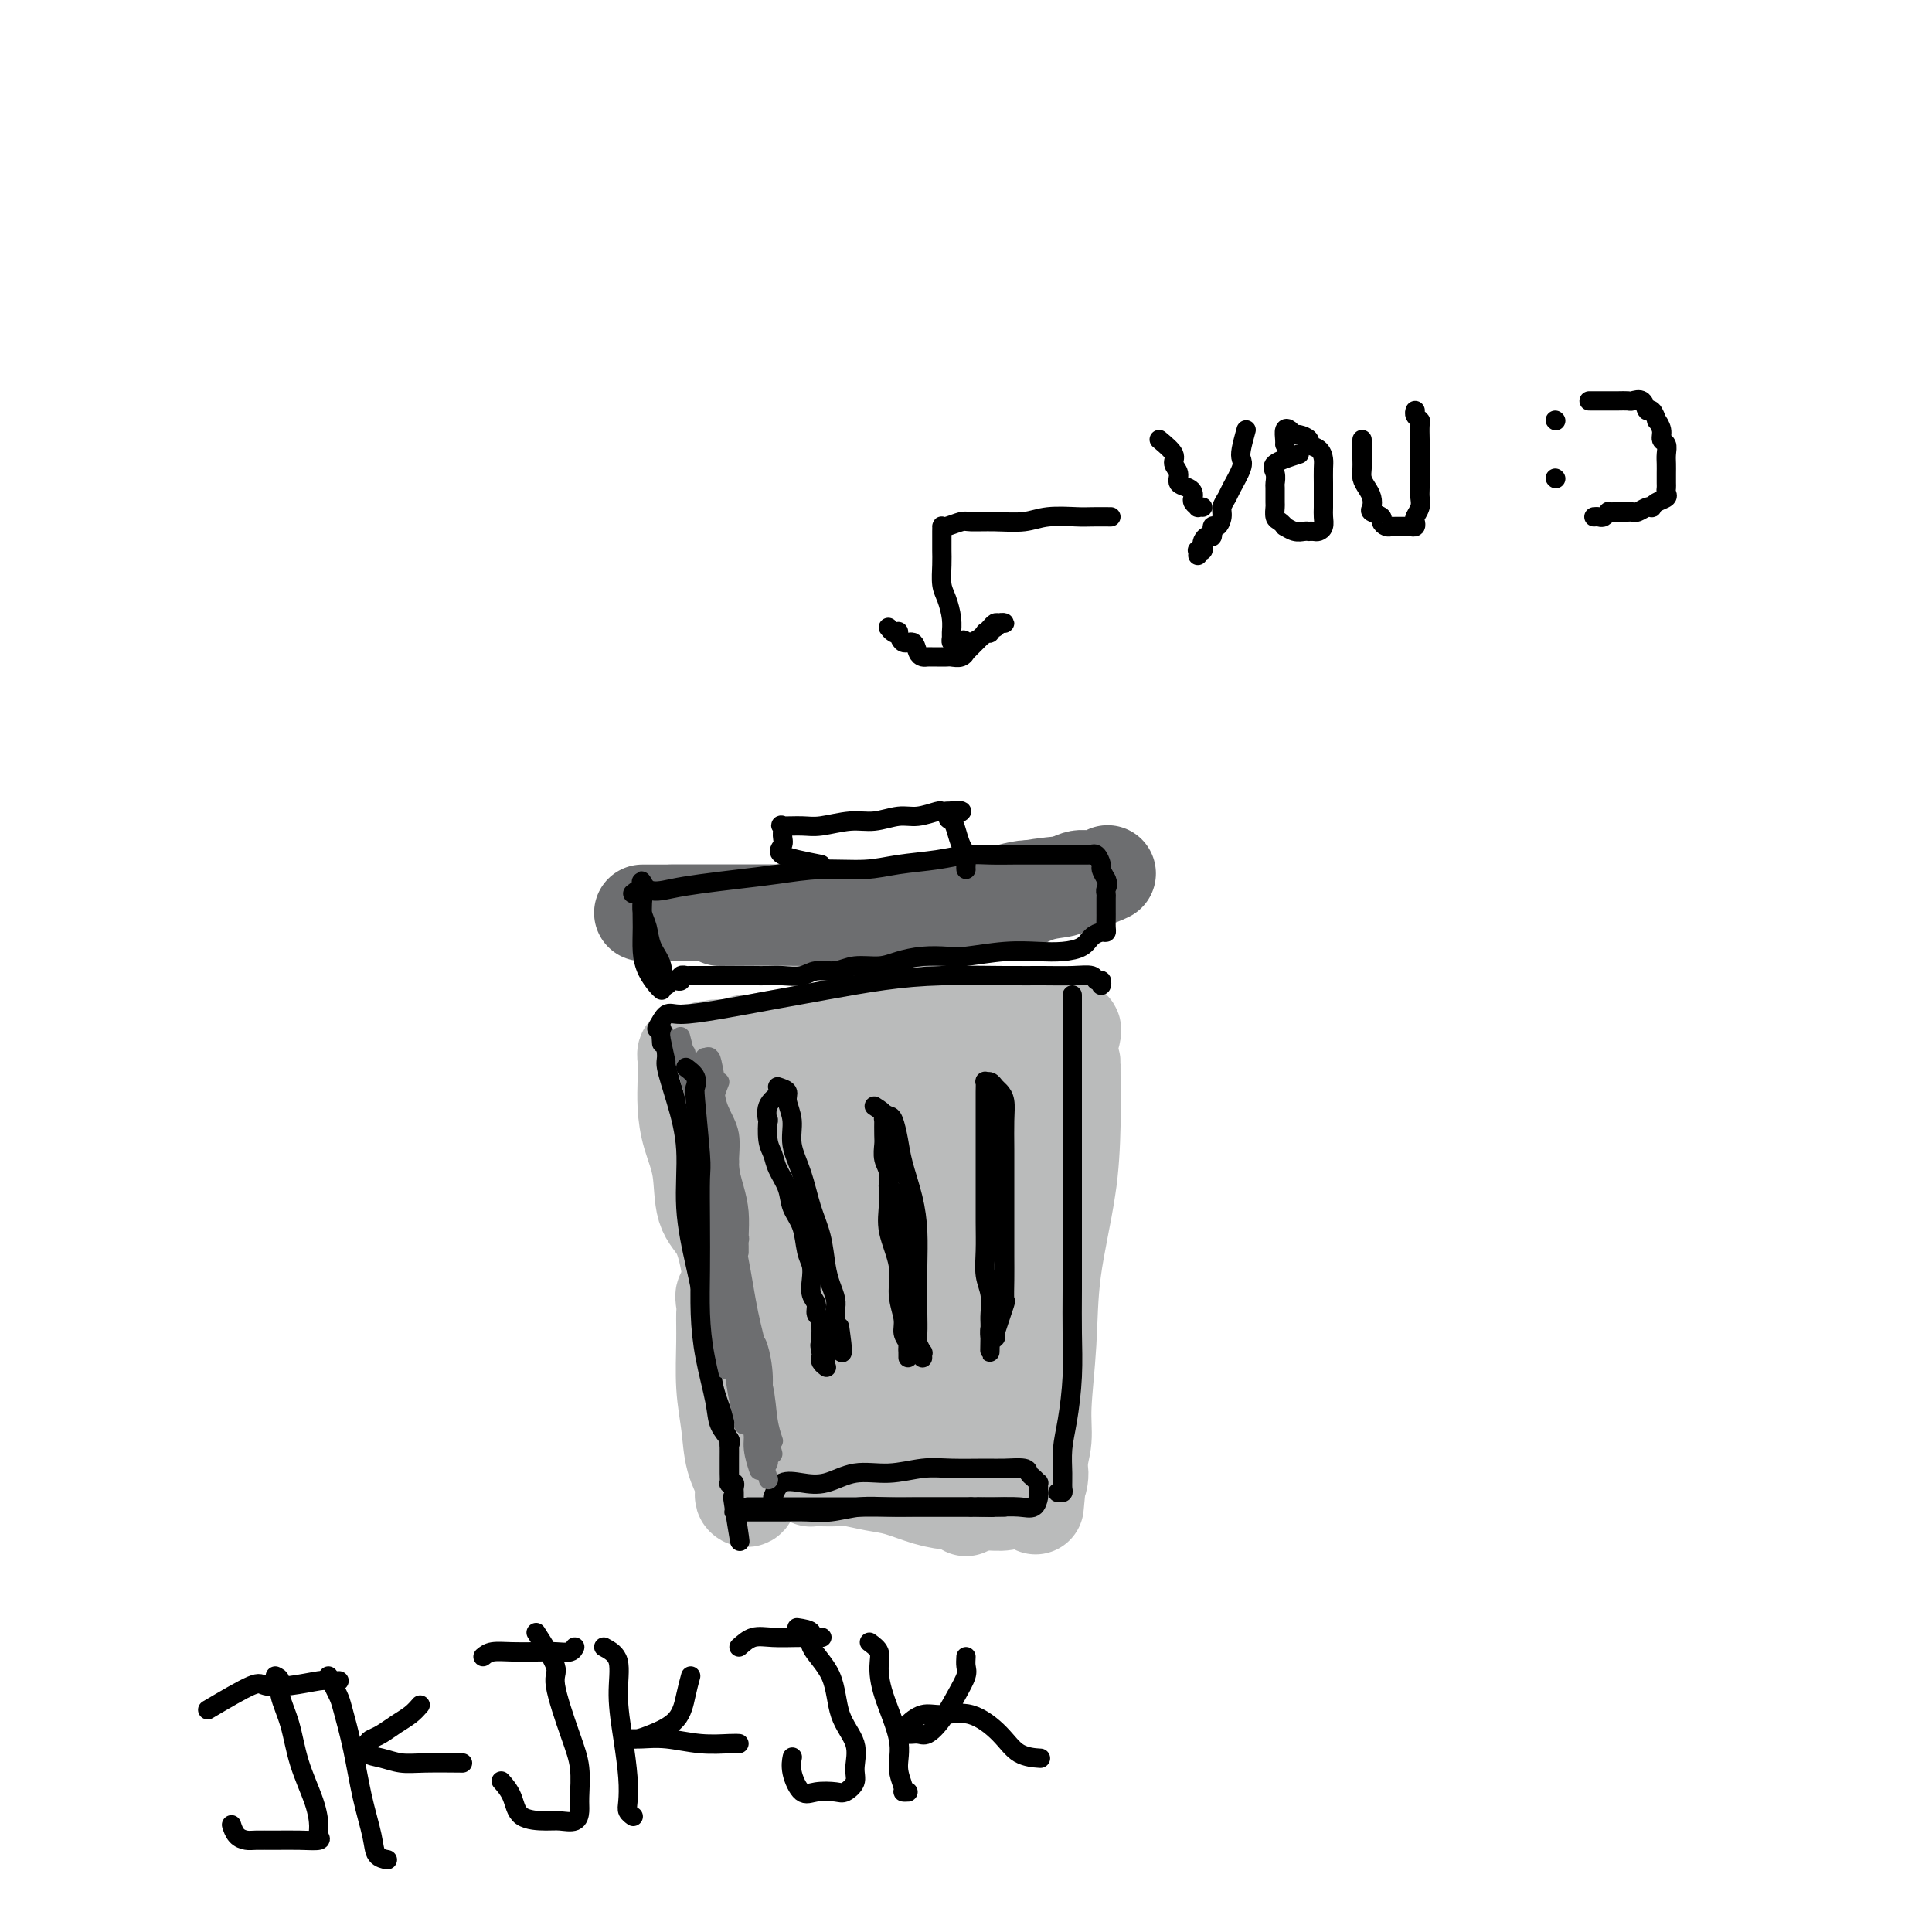 <svg viewBox='0 0 400 400' version='1.1' xmlns='http://www.w3.org/2000/svg' xmlns:xlink='http://www.w3.org/1999/xlink'><g fill='none' stroke='#6D6E70' stroke-width='20' stroke-linecap='round' stroke-linejoin='round'><path d='M149,190c5.320,-0.038 10.640,-0.076 19,0c8.360,0.076 19.759,0.265 27,0c7.241,-0.265 10.323,-0.985 13,-2c2.677,-1.015 4.947,-2.324 7,-3c2.053,-0.676 3.887,-0.717 5,-1c1.113,-0.283 1.505,-0.806 2,-1c0.495,-0.194 1.095,-0.059 1,0c-0.095,0.059 -0.884,0.042 -1,0c-0.116,-0.042 0.440,-0.109 -1,0c-1.440,0.109 -4.875,0.393 -8,1c-3.125,0.607 -5.940,1.536 -9,2c-3.060,0.464 -6.364,0.464 -10,1c-3.636,0.536 -7.604,1.608 -11,2c-3.396,0.392 -6.220,0.105 -9,0c-2.780,-0.105 -5.517,-0.028 -8,0c-2.483,0.028 -4.712,0.008 -7,0c-2.288,-0.008 -4.635,-0.002 -7,0c-2.365,0.002 -4.747,0.001 -6,0c-1.253,-0.001 -1.377,-0.000 -2,0c-0.623,0.000 -1.745,0.000 -2,0c-0.255,-0.000 0.356,-0.000 0,0c-0.356,0.000 -1.678,0.000 -3,0'/><path d='M139,189c-7.149,-0.000 -3.023,-0.000 -2,0c1.023,0.000 -1.057,0.000 -2,0c-0.943,-0.000 -0.749,-0.000 -1,0c-0.251,0.000 -0.948,0.000 -1,0c-0.052,-0.000 0.542,-0.000 1,0c0.458,0.000 0.780,0.000 2,0c1.220,-0.000 3.339,-0.001 6,0c2.661,0.001 5.865,0.002 9,0c3.135,-0.002 6.201,-0.008 9,0c2.799,0.008 5.330,0.029 8,0c2.670,-0.029 5.479,-0.107 8,0c2.521,0.107 4.753,0.399 8,0c3.247,-0.399 7.510,-1.488 11,-2c3.490,-0.512 6.208,-0.448 9,-1c2.792,-0.552 5.659,-1.721 8,-2c2.341,-0.279 4.155,0.331 6,0c1.845,-0.331 3.721,-1.604 5,-2c1.279,-0.396 1.960,0.086 3,0c1.040,-0.086 2.440,-0.739 3,-1c0.560,-0.261 0.280,-0.131 0,0'/></g>
<g fill='none' stroke='#BABBBB' stroke-width='20' stroke-linecap='round' stroke-linejoin='round'><path d='M149,218c-0.306,0.422 -0.611,0.845 0,1c0.611,0.155 2.139,0.043 4,0c1.861,-0.043 4.054,-0.015 6,0c1.946,0.015 3.644,0.018 6,0c2.356,-0.018 5.370,-0.057 8,0c2.630,0.057 4.876,0.212 7,0c2.124,-0.212 4.126,-0.789 6,-1c1.874,-0.211 3.619,-0.057 5,0c1.381,0.057 2.397,0.015 3,0c0.603,-0.015 0.792,-0.005 1,0c0.208,0.005 0.436,0.005 -1,0c-1.436,-0.005 -4.536,-0.015 -7,0c-2.464,0.015 -4.292,0.057 -7,0c-2.708,-0.057 -6.298,-0.211 -9,0c-2.702,0.211 -4.518,0.789 -7,1c-2.482,0.211 -5.632,0.057 -8,0c-2.368,-0.057 -3.955,-0.015 -5,0c-1.045,0.015 -1.548,0.004 -2,0c-0.452,-0.004 -0.854,-0.001 -1,0c-0.146,0.001 -0.036,0.000 1,0c1.036,-0.000 2.999,-0.000 5,0c2.001,0.000 4.039,0.000 6,0c1.961,-0.000 3.846,-0.000 6,0c2.154,0.000 4.577,0.000 7,0'/><path d='M173,219c5.135,-0.238 5.471,-0.833 7,-1c1.529,-0.167 4.250,0.095 7,0c2.750,-0.095 5.530,-0.546 8,-1c2.470,-0.454 4.630,-0.910 7,-1c2.370,-0.090 4.951,0.186 7,0c2.049,-0.186 3.568,-0.833 5,-1c1.432,-0.167 2.778,0.148 4,0c1.222,-0.148 2.322,-0.758 3,-1c0.678,-0.242 0.935,-0.117 1,0c0.065,0.117 -0.063,0.228 0,0c0.063,-0.228 0.317,-0.793 0,-1c-0.317,-0.207 -1.204,-0.057 -2,0c-0.796,0.057 -1.501,0.019 -3,0c-1.499,-0.019 -3.794,-0.020 -6,0c-2.206,0.020 -4.325,0.062 -7,0c-2.675,-0.062 -5.908,-0.228 -9,0c-3.092,0.228 -6.043,0.850 -9,1c-2.957,0.150 -5.920,-0.171 -9,0c-3.080,0.171 -6.278,0.834 -9,1c-2.722,0.166 -4.967,-0.165 -7,0c-2.033,0.165 -3.854,0.828 -5,1c-1.146,0.172 -1.616,-0.146 -2,0c-0.384,0.146 -0.681,0.756 -1,1c-0.319,0.244 -0.659,0.122 -1,0'/><path d='M152,217c-10.865,0.460 -3.527,0.109 -1,0c2.527,-0.109 0.243,0.023 -1,0c-1.243,-0.023 -1.446,-0.202 -2,0c-0.554,0.202 -1.459,0.785 -2,1c-0.541,0.215 -0.719,0.062 -1,0c-0.281,-0.062 -0.664,-0.032 -1,0c-0.336,0.032 -0.626,0.067 -1,0c-0.374,-0.067 -0.832,-0.235 -1,0c-0.168,0.235 -0.045,0.872 0,1c0.045,0.128 0.014,-0.253 0,0c-0.014,0.253 -0.011,1.141 0,2c0.011,0.859 0.028,1.689 0,3c-0.028,1.311 -0.103,3.103 0,5c0.103,1.897 0.384,3.899 1,6c0.616,2.101 1.565,4.301 2,7c0.435,2.699 0.354,5.898 1,8c0.646,2.102 2.018,3.107 3,5c0.982,1.893 1.574,4.675 2,7c0.426,2.325 0.688,4.195 1,6c0.312,1.805 0.676,3.547 1,5c0.324,1.453 0.609,2.617 1,4c0.391,1.383 0.889,2.987 1,4c0.111,1.013 -0.167,1.437 0,2c0.167,0.563 0.777,1.264 1,1c0.223,-0.264 0.060,-1.494 0,-2c-0.060,-0.506 -0.017,-0.287 0,-2c0.017,-1.713 0.009,-5.356 0,-9'/><path d='M156,271c0.061,-4.280 0.212,-8.480 0,-13c-0.212,-4.520 -0.789,-9.360 -1,-13c-0.211,-3.640 -0.056,-6.081 0,-9c0.056,-2.919 0.012,-6.315 0,-8c-0.012,-1.685 0.007,-1.658 0,-2c-0.007,-0.342 -0.039,-1.052 0,-1c0.039,0.052 0.149,0.868 0,2c-0.149,1.132 -0.556,2.581 0,5c0.556,2.419 2.074,5.808 3,10c0.926,4.192 1.260,9.187 2,14c0.740,4.813 1.886,9.443 3,14c1.114,4.557 2.198,9.040 3,13c0.802,3.960 1.324,7.398 2,10c0.676,2.602 1.505,4.368 2,6c0.495,1.632 0.654,3.131 1,4c0.346,0.869 0.877,1.107 1,1c0.123,-0.107 -0.163,-0.561 0,-1c0.163,-0.439 0.776,-0.864 1,-3c0.224,-2.136 0.060,-5.984 0,-11c-0.060,-5.016 -0.016,-11.202 0,-17c0.016,-5.798 0.004,-11.209 0,-16c-0.004,-4.791 -0.001,-8.963 0,-12c0.001,-3.037 0.000,-4.941 0,-7c-0.000,-2.059 -0.000,-4.274 0,-5c0.000,-0.726 0.000,0.035 0,0c-0.000,-0.035 -0.000,-0.867 0,-1c0.000,-0.133 0.000,0.434 0,1'/><path d='M173,232c0.310,-9.485 0.086,2.303 0,9c-0.086,6.697 -0.034,8.303 0,13c0.034,4.697 0.050,12.484 0,18c-0.050,5.516 -0.168,8.760 0,12c0.168,3.240 0.620,6.477 1,9c0.380,2.523 0.688,4.331 1,5c0.312,0.669 0.628,0.199 1,0c0.372,-0.199 0.799,-0.127 1,0c0.201,0.127 0.174,0.311 0,0c-0.174,-0.311 -0.497,-1.115 0,-3c0.497,-1.885 1.813,-4.850 3,-10c1.187,-5.150 2.244,-12.486 4,-20c1.756,-7.514 4.211,-15.207 6,-21c1.789,-5.793 2.910,-9.685 4,-13c1.090,-3.315 2.147,-6.052 3,-7c0.853,-0.948 1.501,-0.107 2,0c0.499,0.107 0.851,-0.522 1,0c0.149,0.522 0.097,2.193 0,4c-0.097,1.807 -0.240,3.750 0,7c0.240,3.250 0.863,7.808 0,13c-0.863,5.192 -3.211,11.017 -5,17c-1.789,5.983 -3.018,12.125 -4,17c-0.982,4.875 -1.716,8.485 -2,11c-0.284,2.515 -0.116,3.937 0,5c0.116,1.063 0.182,1.768 0,2c-0.182,0.232 -0.612,-0.010 0,-2c0.612,-1.990 2.267,-5.729 4,-10c1.733,-4.271 3.543,-9.073 6,-16c2.457,-6.927 5.559,-15.979 8,-23c2.441,-7.021 4.220,-12.010 6,-17'/><path d='M213,232c4.042,-12.211 2.146,-9.737 2,-10c-0.146,-0.263 1.458,-3.262 2,-4c0.542,-0.738 0.022,0.784 0,3c-0.022,2.216 0.453,5.127 0,9c-0.453,3.873 -1.835,8.707 -3,14c-1.165,5.293 -2.113,11.043 -3,16c-0.887,4.957 -1.714,9.120 -2,13c-0.286,3.880 -0.032,7.477 0,10c0.032,2.523 -0.158,3.972 0,5c0.158,1.028 0.664,1.634 1,2c0.336,0.366 0.503,0.492 1,0c0.497,-0.492 1.324,-1.602 2,-4c0.676,-2.398 1.200,-6.085 2,-11c0.800,-4.915 1.875,-11.059 3,-16c1.125,-4.941 2.302,-8.678 3,-13c0.698,-4.322 0.919,-9.230 1,-13c0.081,-3.770 0.022,-6.402 0,-8c-0.022,-1.598 -0.007,-2.162 0,-3c0.007,-0.838 0.005,-1.949 0,-2c-0.005,-0.051 -0.014,0.959 0,3c0.014,2.041 0.052,5.115 0,9c-0.052,3.885 -0.195,8.582 -1,14c-0.805,5.418 -2.272,11.556 -3,17c-0.728,5.444 -0.717,10.194 -1,15c-0.283,4.806 -0.859,9.670 -1,13c-0.141,3.330 0.154,5.127 0,7c-0.154,1.873 -0.758,3.821 -1,5c-0.242,1.179 -0.121,1.590 0,2'/><path d='M215,305c-1.117,12.998 -0.410,3.993 0,1c0.410,-2.993 0.522,0.025 0,1c-0.522,0.975 -1.677,-0.093 -2,0c-0.323,0.093 0.187,1.346 0,2c-0.187,0.654 -1.069,0.709 -2,1c-0.931,0.291 -1.911,0.817 -3,1c-1.089,0.183 -2.288,0.022 -4,0c-1.712,-0.022 -3.936,0.095 -6,0c-2.064,-0.095 -3.969,-0.404 -6,-1c-2.031,-0.596 -4.187,-1.480 -6,-2c-1.813,-0.520 -3.284,-0.675 -5,-1c-1.716,-0.325 -3.679,-0.819 -5,-1c-1.321,-0.181 -2.001,-0.048 -3,0c-0.999,0.048 -2.319,0.010 -3,0c-0.681,-0.010 -0.725,0.007 -1,0c-0.275,-0.007 -0.781,-0.037 -1,0c-0.219,0.037 -0.149,0.141 0,0c0.149,-0.141 0.379,-0.529 0,-1c-0.379,-0.471 -1.365,-1.027 -2,-2c-0.635,-0.973 -0.918,-2.364 -2,-4c-1.082,-1.636 -2.963,-3.517 -4,-6c-1.037,-2.483 -1.231,-5.569 -2,-8c-0.769,-2.431 -2.113,-4.208 -3,-6c-0.887,-1.792 -1.316,-3.598 -2,-5c-0.684,-1.402 -1.624,-2.401 -2,-3c-0.376,-0.599 -0.188,-0.800 0,-1'/><path d='M151,270c-1.618,-3.614 -1.162,-1.148 -1,0c0.162,1.148 0.031,0.977 0,2c-0.031,1.023 0.038,3.240 0,6c-0.038,2.760 -0.182,6.063 0,9c0.182,2.937 0.689,5.508 1,8c0.311,2.492 0.427,4.904 1,7c0.573,2.096 1.603,3.874 2,5c0.397,1.126 0.160,1.600 0,2c-0.160,0.400 -0.242,0.728 0,1c0.242,0.272 0.808,0.489 1,0c0.192,-0.489 0.009,-1.684 0,-3c-0.009,-1.316 0.155,-2.752 0,-5c-0.155,-2.248 -0.629,-5.309 -1,-8c-0.371,-2.691 -0.640,-5.013 -1,-7c-0.360,-1.987 -0.812,-3.640 -1,-5c-0.188,-1.360 -0.112,-2.428 0,-3c0.112,-0.572 0.260,-0.647 0,-1c-0.260,-0.353 -0.927,-0.982 -1,-1c-0.073,-0.018 0.449,0.575 1,2c0.551,1.425 1.131,3.682 2,6c0.869,2.318 2.029,4.698 3,7c0.971,2.302 1.755,4.526 3,6c1.245,1.474 2.952,2.199 4,3c1.048,0.801 1.436,1.677 2,2c0.564,0.323 1.304,0.092 2,0c0.696,-0.092 1.348,-0.046 2,0'/><path d='M170,303c2.034,0.774 2.119,0.207 3,0c0.881,-0.207 2.556,-0.056 4,0c1.444,0.056 2.656,0.017 4,0c1.344,-0.017 2.821,-0.011 4,0c1.179,0.011 2.059,0.025 3,0c0.941,-0.025 1.941,-0.091 3,0c1.059,0.091 2.175,0.339 3,0c0.825,-0.339 1.360,-1.267 2,-2c0.640,-0.733 1.386,-1.272 2,-2c0.614,-0.728 1.094,-1.643 2,-3c0.906,-1.357 2.236,-3.154 3,-4c0.764,-0.846 0.962,-0.741 1,-1c0.038,-0.259 -0.085,-0.883 0,-1c0.085,-0.117 0.377,0.272 0,1c-0.377,0.728 -1.421,1.796 -2,3c-0.579,1.204 -0.691,2.544 -1,4c-0.309,1.456 -0.815,3.030 -1,5c-0.185,1.970 -0.050,4.338 0,6c0.050,1.662 0.014,2.618 0,3c-0.014,0.382 -0.007,0.191 0,0'/></g>
<g fill='none' stroke='#000000' stroke-width='4' stroke-linecap='round' stroke-linejoin='round'><path d='M137,216c-0.125,-1.784 -0.250,-3.568 0,-3c0.250,0.568 0.874,3.486 1,5c0.126,1.514 -0.248,1.622 0,3c0.248,1.378 1.117,4.024 2,7c0.883,2.976 1.781,6.282 2,10c0.219,3.718 -0.241,7.846 0,12c0.241,4.154 1.183,8.332 2,12c0.817,3.668 1.510,6.827 2,10c0.490,3.173 0.776,6.360 1,9c0.224,2.640 0.386,4.731 1,7c0.614,2.269 1.681,4.714 2,6c0.319,1.286 -0.111,1.413 0,2c0.111,0.587 0.762,1.634 1,2c0.238,0.366 0.064,0.051 0,0c-0.064,-0.051 -0.017,0.162 0,1c0.017,0.838 0.003,2.302 0,3c-0.003,0.698 0.003,0.631 0,1c-0.003,0.369 -0.015,1.174 0,2c0.015,0.826 0.057,1.674 0,2c-0.057,0.326 -0.211,0.129 0,0c0.211,-0.129 0.789,-0.189 1,0c0.211,0.189 0.057,0.628 0,1c-0.057,0.372 -0.015,0.677 0,1c0.015,0.323 0.004,0.664 0,1c-0.004,0.336 -0.002,0.668 0,1'/><path d='M152,311c2.317,15.403 0.610,4.912 0,1c-0.610,-3.912 -0.123,-1.244 0,0c0.123,1.244 -0.116,1.065 0,1c0.116,-0.065 0.588,-0.017 1,0c0.412,0.017 0.763,0.004 1,0c0.237,-0.004 0.361,-0.000 1,0c0.639,0.000 1.793,-0.004 3,0c1.207,0.004 2.467,0.015 4,0c1.533,-0.015 3.340,-0.057 5,0c1.660,0.057 3.173,0.211 5,0c1.827,-0.211 3.969,-0.789 6,-1c2.031,-0.211 3.951,-0.057 6,0c2.049,0.057 4.226,0.015 6,0c1.774,-0.015 3.146,-0.004 4,0c0.854,0.004 1.192,0.001 2,0c0.808,-0.001 2.088,-0.000 3,0c0.912,0.000 1.456,0.000 2,0'/><path d='M201,312c7.969,0.155 3.392,0.041 2,0c-1.392,-0.041 0.400,-0.011 1,0c0.600,0.011 0.007,0.003 0,0c-0.007,-0.003 0.573,-0.001 1,0c0.427,0.001 0.702,0.000 1,0c0.298,-0.000 0.619,-0.000 1,0c0.381,0.000 0.823,0.000 1,0c0.177,-0.000 0.088,-0.000 0,0'/><path d='M222,206c-0.000,1.598 -0.000,3.196 0,4c0.000,0.804 0.000,0.814 0,2c-0.000,1.186 -0.000,3.550 0,6c0.000,2.450 0.000,4.988 0,8c-0.000,3.012 -0.000,6.497 0,10c0.000,3.503 0.001,7.024 0,10c-0.001,2.976 -0.003,5.407 0,9c0.003,3.593 0.011,8.346 0,12c-0.011,3.654 -0.041,6.207 0,9c0.041,2.793 0.154,5.827 0,9c-0.154,3.173 -0.576,6.486 -1,9c-0.424,2.514 -0.849,4.229 -1,6c-0.151,1.771 -0.027,3.599 0,5c0.027,1.401 -0.044,2.376 0,3c0.044,0.624 0.204,0.899 0,1c-0.204,0.101 -0.773,0.029 -1,0c-0.227,-0.029 -0.114,-0.014 0,0'/><path d='M136,213c0.677,-1.285 1.354,-2.571 2,-3c0.646,-0.429 1.259,-0.002 3,0c1.741,0.002 4.608,-0.420 8,-1c3.392,-0.580 7.308,-1.318 11,-2c3.692,-0.682 7.161,-1.307 11,-2c3.839,-0.693 8.049,-1.453 12,-2c3.951,-0.547 7.644,-0.880 12,-1c4.356,-0.120 9.377,-0.028 13,0c3.623,0.028 5.850,-0.008 8,0c2.150,0.008 4.222,0.058 6,0c1.778,-0.058 3.261,-0.226 4,0c0.739,0.226 0.734,0.844 1,1c0.266,0.156 0.802,-0.150 1,0c0.198,0.150 0.056,0.757 0,1c-0.056,0.243 -0.028,0.121 0,0'/><path d='M131,185c0.846,-0.644 1.693,-1.288 2,-1c0.307,0.288 0.075,1.509 0,3c-0.075,1.491 0.008,3.251 0,5c-0.008,1.749 -0.107,3.488 0,5c0.107,1.512 0.421,2.797 1,4c0.579,1.203 1.425,2.325 2,3c0.575,0.675 0.879,0.905 1,1c0.121,0.095 0.058,0.055 0,0c-0.058,-0.055 -0.110,-0.125 0,-1c0.110,-0.875 0.383,-2.555 0,-4c-0.383,-1.445 -1.423,-2.654 -2,-4c-0.577,-1.346 -0.690,-2.830 -1,-4c-0.310,-1.170 -0.815,-2.025 -1,-3c-0.185,-0.975 -0.050,-2.070 0,-3c0.050,-0.930 0.014,-1.694 0,-2c-0.014,-0.306 -0.007,-0.153 0,0'/><path d='M133,184c-0.471,-3.107 -0.149,-0.874 1,0c1.149,0.874 3.125,0.388 5,0c1.875,-0.388 3.648,-0.677 6,-1c2.352,-0.323 5.283,-0.678 8,-1c2.717,-0.322 5.219,-0.611 8,-1c2.781,-0.389 5.842,-0.879 9,-1c3.158,-0.121 6.412,0.125 9,0c2.588,-0.125 4.510,-0.622 7,-1c2.490,-0.378 5.549,-0.637 8,-1c2.451,-0.363 4.296,-0.829 6,-1c1.704,-0.171 3.269,-0.046 5,0c1.731,0.046 3.630,0.012 5,0c1.370,-0.012 2.213,-0.003 3,0c0.787,0.003 1.519,0.001 2,0c0.481,-0.001 0.710,-0.000 1,0c0.290,0.000 0.641,0.000 1,0c0.359,-0.000 0.726,-0.000 1,0c0.274,0.000 0.455,-0.000 1,0c0.545,0.000 1.455,0.000 2,0c0.545,-0.000 0.724,-0.000 1,0c0.276,0.000 0.648,0.001 1,0c0.352,-0.001 0.686,-0.002 1,0c0.314,0.002 0.610,0.007 1,0c0.390,-0.007 0.874,-0.028 1,0c0.126,0.028 -0.107,0.104 0,0c0.107,-0.104 0.555,-0.389 1,0c0.445,0.389 0.889,1.451 1,2c0.111,0.549 -0.111,0.585 0,1c0.111,0.415 0.556,1.207 1,2'/><path d='M229,182c0.619,1.169 0.166,1.591 0,2c-0.166,0.409 -0.044,0.805 0,1c0.044,0.195 0.012,0.188 0,1c-0.012,0.812 -0.003,2.442 0,3c0.003,0.558 -0.001,0.044 0,0c0.001,-0.044 0.008,0.383 0,1c-0.008,0.617 -0.031,1.426 0,2c0.031,0.574 0.116,0.914 0,1c-0.116,0.086 -0.433,-0.082 -1,0c-0.567,0.082 -1.383,0.413 -2,1c-0.617,0.587 -1.036,1.429 -2,2c-0.964,0.571 -2.472,0.871 -4,1c-1.528,0.129 -3.075,0.086 -5,0c-1.925,-0.086 -4.227,-0.217 -7,0c-2.773,0.217 -6.018,0.780 -8,1c-1.982,0.220 -2.701,0.096 -4,0c-1.299,-0.096 -3.179,-0.165 -5,0c-1.821,0.165 -3.583,0.565 -5,1c-1.417,0.435 -2.489,0.905 -4,1c-1.511,0.095 -3.461,-0.185 -5,0c-1.539,0.185 -2.666,0.834 -4,1c-1.334,0.166 -2.874,-0.152 -4,0c-1.126,0.152 -1.838,0.773 -3,1c-1.162,0.227 -2.773,0.061 -4,0c-1.227,-0.061 -2.068,-0.016 -3,0c-0.932,0.016 -1.954,0.004 -3,0c-1.046,-0.004 -2.116,-0.001 -3,0c-0.884,0.001 -1.581,0.000 -2,0c-0.419,-0.000 -0.560,-0.000 -1,0c-0.440,0.000 -1.179,0.000 -2,0c-0.821,-0.000 -1.725,0.000 -2,0c-0.275,-0.000 0.080,-0.000 0,0c-0.080,0.000 -0.595,0.000 -1,0c-0.405,-0.000 -0.701,-0.001 -1,0c-0.299,0.001 -0.601,0.004 -1,0c-0.399,-0.004 -0.894,-0.015 -1,0c-0.106,0.015 0.179,0.056 0,0c-0.179,-0.056 -0.821,-0.207 -1,0c-0.179,0.207 0.106,0.774 0,1c-0.106,0.226 -0.603,0.113 -1,0c-0.397,-0.113 -0.694,-0.226 -1,0c-0.306,0.226 -0.621,0.792 -1,1c-0.379,0.208 -0.823,0.060 -1,0c-0.177,-0.060 -0.089,-0.030 0,0'/><path d='M170,179c-3.383,-0.663 -6.766,-1.326 -8,-2c-1.234,-0.674 -0.318,-1.358 0,-2c0.318,-0.642 0.039,-1.243 0,-2c-0.039,-0.757 0.162,-1.671 0,-2c-0.162,-0.329 -0.688,-0.073 0,0c0.688,0.073 2.589,-0.037 4,0c1.411,0.037 2.333,0.221 4,0c1.667,-0.221 4.079,-0.848 6,-1c1.921,-0.152 3.351,0.169 5,0c1.649,-0.169 3.516,-0.830 5,-1c1.484,-0.170 2.583,0.150 4,0c1.417,-0.150 3.151,-0.771 4,-1c0.849,-0.229 0.814,-0.065 1,0c0.186,0.065 0.593,0.033 1,0'/><path d='M196,168c5.499,-0.586 2.248,0.447 1,1c-1.248,0.553 -0.492,0.624 0,1c0.492,0.376 0.720,1.057 1,2c0.280,0.943 0.611,2.148 1,3c0.389,0.852 0.836,1.353 1,2c0.164,0.647 0.044,1.442 0,2c-0.044,0.558 -0.012,0.881 0,1c0.012,0.119 0.003,0.034 0,0c-0.003,-0.034 -0.002,-0.017 0,0'/><path d='M230,107c-1.503,-0.008 -3.005,-0.016 -4,0c-0.995,0.016 -1.482,0.057 -3,0c-1.518,-0.057 -4.068,-0.212 -6,0c-1.932,0.212 -3.246,0.793 -5,1c-1.754,0.207 -3.948,0.042 -6,0c-2.052,-0.042 -3.961,0.041 -5,0c-1.039,-0.041 -1.207,-0.205 -2,0c-0.793,0.205 -2.213,0.779 -3,1c-0.787,0.221 -0.943,0.089 -1,0c-0.057,-0.089 -0.015,-0.135 0,0c0.015,0.135 0.003,0.452 0,1c-0.003,0.548 0.002,1.328 0,2c-0.002,0.672 -0.011,1.236 0,2c0.011,0.764 0.041,1.728 0,3c-0.041,1.272 -0.154,2.851 0,4c0.154,1.149 0.577,1.867 1,3c0.423,1.133 0.848,2.682 1,4c0.152,1.318 0.030,2.405 0,3c-0.030,0.595 0.030,0.699 0,1c-0.030,0.301 -0.152,0.800 0,1c0.152,0.200 0.576,0.100 1,0'/><path d='M198,133c0.473,3.712 0.655,0.992 1,0c0.345,-0.992 0.853,-0.255 1,0c0.147,0.255 -0.067,0.030 0,0c0.067,-0.030 0.414,0.137 1,0c0.586,-0.137 1.410,-0.577 2,-1c0.590,-0.423 0.946,-0.830 1,-1c0.054,-0.170 -0.193,-0.102 0,0c0.193,0.102 0.827,0.237 1,0c0.173,-0.237 -0.114,-0.848 0,-1c0.114,-0.152 0.630,0.155 1,0c0.370,-0.155 0.594,-0.771 1,-1c0.406,-0.229 0.994,-0.071 1,0c0.006,0.071 -0.571,0.056 -1,0c-0.429,-0.056 -0.710,-0.152 -1,0c-0.290,0.152 -0.588,0.551 -1,1c-0.412,0.449 -0.937,0.947 -1,1c-0.063,0.053 0.338,-0.341 0,0c-0.338,0.341 -1.413,1.416 -2,2c-0.587,0.584 -0.686,0.678 -1,1c-0.314,0.322 -0.843,0.871 -1,1c-0.157,0.129 0.059,-0.162 0,0c-0.059,0.162 -0.393,0.775 -1,1c-0.607,0.225 -1.486,0.060 -2,0c-0.514,-0.060 -0.662,-0.016 -1,0c-0.338,0.016 -0.864,0.004 -1,0c-0.136,-0.004 0.118,-0.001 0,0c-0.118,0.001 -0.609,-0.001 -1,0c-0.391,0.001 -0.681,0.006 -1,0c-0.319,-0.006 -0.666,-0.024 -1,0c-0.334,0.024 -0.654,0.090 -1,0c-0.346,-0.090 -0.719,-0.336 -1,-1c-0.281,-0.664 -0.470,-1.746 -1,-2c-0.530,-0.254 -1.399,0.321 -2,0c-0.601,-0.321 -0.932,-1.536 -1,-2c-0.068,-0.464 0.126,-0.176 0,0c-0.126,0.176 -0.572,0.240 -1,0c-0.428,-0.240 -0.836,-0.783 -1,-1c-0.164,-0.217 -0.082,-0.109 0,0'/><path d='M240,91c1.302,1.088 2.604,2.175 3,3c0.396,0.825 -0.115,1.387 0,2c0.115,0.613 0.854,1.278 1,2c0.146,0.722 -0.302,1.503 0,2c0.302,0.497 1.353,0.711 2,1c0.647,0.289 0.890,0.652 1,1c0.110,0.348 0.086,0.682 0,1c-0.086,0.318 -0.233,0.621 0,1c0.233,0.379 0.846,0.833 1,1c0.154,0.167 -0.151,0.045 0,0c0.151,-0.045 0.757,-0.013 1,0c0.243,0.013 0.121,0.006 0,0'/><path d='M258,89c-0.408,1.496 -0.816,2.991 -1,4c-0.184,1.009 -0.144,1.530 0,2c0.144,0.470 0.393,0.888 0,2c-0.393,1.112 -1.429,2.919 -2,4c-0.571,1.081 -0.679,1.436 -1,2c-0.321,0.564 -0.856,1.336 -1,2c-0.144,0.664 0.102,1.221 0,2c-0.102,0.779 -0.553,1.781 -1,2c-0.447,0.219 -0.891,-0.345 -1,0c-0.109,0.345 0.115,1.599 0,2c-0.115,0.401 -0.571,-0.050 -1,0c-0.429,0.050 -0.833,0.601 -1,1c-0.167,0.399 -0.097,0.647 0,1c0.097,0.353 0.222,0.813 0,1c-0.222,0.187 -0.792,0.102 -1,0c-0.208,-0.102 -0.056,-0.220 0,0c0.056,0.220 0.016,0.777 0,1c-0.016,0.223 -0.008,0.111 0,0'/><path d='M269,94c-2.113,0.678 -4.227,1.355 -5,2c-0.773,0.645 -0.207,1.257 0,2c0.207,0.743 0.055,1.618 0,2c-0.055,0.382 -0.012,0.273 0,1c0.012,0.727 -0.007,2.290 0,3c0.007,0.710 0.039,0.567 0,1c-0.039,0.433 -0.148,1.440 0,2c0.148,0.560 0.554,0.672 1,1c0.446,0.328 0.933,0.873 1,1c0.067,0.127 -0.284,-0.162 0,0c0.284,0.162 1.203,0.775 2,1c0.797,0.225 1.470,0.061 2,0c0.530,-0.061 0.916,-0.018 1,0c0.084,0.018 -0.135,0.013 0,0c0.135,-0.013 0.625,-0.033 1,0c0.375,0.033 0.636,0.118 1,0c0.364,-0.118 0.829,-0.439 1,-1c0.171,-0.561 0.046,-1.361 0,-2c-0.046,-0.639 -0.012,-1.115 0,-2c0.012,-0.885 0.002,-2.177 0,-3c-0.002,-0.823 0.006,-1.176 0,-2c-0.006,-0.824 -0.024,-2.118 0,-3c0.024,-0.882 0.091,-1.351 0,-2c-0.091,-0.649 -0.339,-1.480 -1,-2c-0.661,-0.520 -1.735,-0.731 -2,-1c-0.265,-0.269 0.279,-0.596 0,-1c-0.279,-0.404 -1.381,-0.886 -2,-1c-0.619,-0.114 -0.754,0.141 -1,0c-0.246,-0.141 -0.602,-0.679 -1,-1c-0.398,-0.321 -0.839,-0.426 -1,0c-0.161,0.426 -0.043,1.384 0,2c0.043,0.616 0.012,0.890 0,1c-0.012,0.110 -0.006,0.055 0,0'/><path d='M282,91c0.002,0.131 0.003,0.262 0,1c-0.003,0.738 -0.011,2.084 0,3c0.011,0.916 0.042,1.401 0,2c-0.042,0.599 -0.157,1.312 0,2c0.157,0.688 0.586,1.350 1,2c0.414,0.650 0.814,1.287 1,2c0.186,0.713 0.158,1.501 0,2c-0.158,0.499 -0.445,0.708 0,1c0.445,0.292 1.621,0.667 2,1c0.379,0.333 -0.039,0.625 0,1c0.039,0.375 0.535,0.832 1,1c0.465,0.168 0.898,0.045 1,0c0.102,-0.045 -0.128,-0.012 0,0c0.128,0.012 0.612,0.004 1,0c0.388,-0.004 0.679,-0.004 1,0c0.321,0.004 0.674,0.013 1,0c0.326,-0.013 0.627,-0.048 1,0c0.373,0.048 0.818,0.178 1,0c0.182,-0.178 0.101,-0.665 0,-1c-0.101,-0.335 -0.223,-0.516 0,-1c0.223,-0.484 0.792,-1.269 1,-2c0.208,-0.731 0.056,-1.407 0,-2c-0.056,-0.593 -0.015,-1.102 0,-2c0.015,-0.898 0.004,-2.184 0,-3c-0.004,-0.816 0.000,-1.160 0,-2c-0.000,-0.840 -0.004,-2.175 0,-3c0.004,-0.825 0.015,-1.139 0,-2c-0.015,-0.861 -0.057,-2.269 0,-3c0.057,-0.731 0.211,-0.783 0,-1c-0.211,-0.217 -0.788,-0.597 -1,-1c-0.212,-0.403 -0.061,-0.829 0,-1c0.061,-0.171 0.030,-0.085 0,0'/><path d='M322,87c0.000,0.000 0.100,0.100 0.1,0.1'/><path d='M322,99c0.000,0.000 0.100,0.100 0.1,0.1'/><path d='M329,83c1.521,-0.001 3.041,-0.003 4,0c0.959,0.003 1.356,0.009 2,0c0.644,-0.009 1.534,-0.033 2,0c0.466,0.033 0.507,0.122 1,0c0.493,-0.122 1.437,-0.455 2,0c0.563,0.455 0.743,1.697 1,2c0.257,0.303 0.590,-0.332 1,0c0.410,0.332 0.898,1.632 1,2c0.102,0.368 -0.183,-0.197 0,0c0.183,0.197 0.834,1.155 1,2c0.166,0.845 -0.152,1.577 0,2c0.152,0.423 0.773,0.537 1,1c0.227,0.463 0.061,1.276 0,2c-0.061,0.724 -0.017,1.360 0,2c0.017,0.640 0.006,1.285 0,2c-0.006,0.715 -0.008,1.501 0,2c0.008,0.499 0.026,0.712 0,1c-0.026,0.288 -0.098,0.652 0,1c0.098,0.348 0.364,0.681 0,1c-0.364,0.319 -1.358,0.625 -2,1c-0.642,0.375 -0.931,0.818 -1,1c-0.069,0.182 0.084,0.101 0,0c-0.084,-0.101 -0.404,-0.223 -1,0c-0.596,0.223 -1.469,0.792 -2,1c-0.531,0.208 -0.719,0.056 -1,0c-0.281,-0.056 -0.654,-0.015 -1,0c-0.346,0.015 -0.666,0.003 -1,0c-0.334,-0.003 -0.681,0.003 -1,0c-0.319,-0.003 -0.610,-0.015 -1,0c-0.390,0.015 -0.879,0.057 -1,0c-0.121,-0.057 0.125,-0.211 0,0c-0.125,0.211 -0.621,0.789 -1,1c-0.379,0.211 -0.640,0.057 -1,0c-0.360,-0.057 -0.817,-0.016 -1,0c-0.183,0.016 -0.091,0.008 0,0'/><path d='M43,354c3.570,-2.105 7.141,-4.210 9,-5c1.859,-0.790 2.008,-0.264 3,0c0.992,0.264 2.827,0.267 5,0c2.173,-0.267 4.686,-0.804 6,-1c1.314,-0.196 1.431,-0.053 2,0c0.569,0.053 1.591,0.015 2,0c0.409,-0.015 0.204,-0.008 0,0'/><path d='M57,347c0.473,0.215 0.946,0.429 1,1c0.054,0.571 -0.311,1.497 0,3c0.311,1.503 1.298,3.582 2,6c0.702,2.418 1.119,5.173 2,8c0.881,2.827 2.225,5.724 3,8c0.775,2.276 0.981,3.930 1,5c0.019,1.070 -0.148,1.554 0,2c0.148,0.446 0.612,0.852 0,1c-0.612,0.148 -2.300,0.038 -4,0c-1.700,-0.038 -3.412,-0.003 -5,0c-1.588,0.003 -3.053,-0.024 -4,0c-0.947,0.024 -1.378,0.099 -2,0c-0.622,-0.099 -1.437,-0.373 -2,-1c-0.563,-0.627 -0.875,-1.608 -1,-2c-0.125,-0.392 -0.062,-0.196 0,0'/><path d='M68,347c0.781,1.528 1.561,3.055 2,4c0.439,0.945 0.536,1.307 1,3c0.464,1.693 1.295,4.716 2,8c0.705,3.284 1.286,6.827 2,10c0.714,3.173 1.563,5.974 2,8c0.437,2.026 0.464,3.276 1,4c0.536,0.724 1.582,0.921 2,1c0.418,0.079 0.209,0.039 0,0'/><path d='M87,353c-0.582,0.672 -1.164,1.345 -2,2c-0.836,0.655 -1.925,1.293 -3,2c-1.075,0.707 -2.136,1.485 -3,2c-0.864,0.515 -1.530,0.769 -2,1c-0.470,0.231 -0.745,0.440 -1,1c-0.255,0.560 -0.491,1.471 0,2c0.491,0.529 1.709,0.678 3,1c1.291,0.322 2.655,0.818 4,1c1.345,0.182 2.670,0.049 5,0c2.330,-0.049 5.666,-0.014 7,0c1.334,0.014 0.667,0.007 0,0'/><path d='M100,343c0.517,-0.422 1.035,-0.844 2,-1c0.965,-0.156 2.378,-0.045 4,0c1.622,0.045 3.454,0.026 5,0c1.546,-0.026 2.806,-0.059 4,0c1.194,0.059 2.321,0.208 3,0c0.679,-0.208 0.908,-0.774 1,-1c0.092,-0.226 0.046,-0.113 0,0'/><path d='M111,338c1.765,2.764 3.531,5.527 4,7c0.469,1.473 -0.357,1.654 0,4c0.357,2.346 1.898,6.857 3,10c1.102,3.143 1.764,4.919 2,7c0.236,2.081 0.046,4.467 0,6c-0.046,1.533 0.051,2.214 0,3c-0.051,0.786 -0.250,1.677 -1,2c-0.750,0.323 -2.051,0.079 -3,0c-0.949,-0.079 -1.547,0.006 -3,0c-1.453,-0.006 -3.761,-0.105 -5,-1c-1.239,-0.895 -1.411,-2.587 -2,-4c-0.589,-1.413 -1.597,-2.547 -2,-3c-0.403,-0.453 -0.202,-0.227 0,0'/><path d='M125,341c1.290,0.693 2.581,1.386 3,3c0.419,1.614 -0.032,4.148 0,7c0.032,2.852 0.548,6.022 1,9c0.452,2.978 0.839,5.765 1,8c0.161,2.235 0.095,3.919 0,5c-0.095,1.081 -0.218,1.560 0,2c0.218,0.440 0.777,0.840 1,1c0.223,0.160 0.112,0.080 0,0'/><path d='M143,347c-0.326,1.207 -0.653,2.414 -1,4c-0.347,1.586 -0.716,3.549 -2,5c-1.284,1.451 -3.483,2.388 -5,3c-1.517,0.612 -2.351,0.900 -3,1c-0.649,0.100 -1.113,0.013 -1,0c0.113,-0.013 0.805,0.049 2,0c1.195,-0.049 2.895,-0.209 5,0c2.105,0.209 4.616,0.788 7,1c2.384,0.212 4.642,0.057 6,0c1.358,-0.057 1.817,-0.016 2,0c0.183,0.016 0.092,0.008 0,0'/><path d='M153,341c0.947,-0.845 1.893,-1.691 3,-2c1.107,-0.309 2.374,-0.083 4,0c1.626,0.083 3.611,0.022 5,0c1.389,-0.022 2.182,-0.006 3,0c0.818,0.006 1.662,0.002 2,0c0.338,-0.002 0.169,-0.001 0,0'/><path d='M165,337c1.380,0.210 2.759,0.421 3,1c0.241,0.579 -0.658,1.527 0,3c0.658,1.473 2.872,3.472 4,6c1.128,2.528 1.172,5.585 2,8c0.828,2.415 2.442,4.188 3,6c0.558,1.812 0.060,3.661 0,5c-0.060,1.339 0.318,2.166 0,3c-0.318,0.834 -1.333,1.676 -2,2c-0.667,0.324 -0.988,0.132 -2,0c-1.012,-0.132 -2.716,-0.204 -4,0c-1.284,0.204 -2.148,0.684 -3,0c-0.852,-0.684 -1.691,-2.530 -2,-4c-0.309,-1.470 -0.088,-2.563 0,-3c0.088,-0.437 0.044,-0.219 0,0'/><path d='M180,340c0.851,0.625 1.701,1.251 2,2c0.299,0.749 0.046,1.623 0,3c-0.046,1.377 0.116,3.259 1,6c0.884,2.741 2.489,6.342 3,9c0.511,2.658 -0.073,4.372 0,6c0.073,1.628 0.803,3.168 1,4c0.197,0.832 -0.139,0.955 0,1c0.139,0.045 0.754,0.013 1,0c0.246,-0.013 0.123,-0.006 0,0'/><path d='M200,343c-0.042,0.706 -0.084,1.412 0,2c0.084,0.588 0.294,1.057 0,2c-0.294,0.943 -1.092,2.359 -2,4c-0.908,1.641 -1.927,3.508 -3,5c-1.073,1.492 -2.199,2.608 -3,3c-0.801,0.392 -1.278,0.059 -2,0c-0.722,-0.059 -1.689,0.157 -2,0c-0.311,-0.157 0.035,-0.686 0,-1c-0.035,-0.314 -0.453,-0.413 0,-1c0.453,-0.587 1.775,-1.664 3,-2c1.225,-0.336 2.353,0.068 4,0c1.647,-0.068 3.811,-0.607 6,0c2.189,0.607 4.401,2.358 6,4c1.599,1.642 2.584,3.173 4,4c1.416,0.827 3.262,0.951 4,1c0.738,0.049 0.369,0.025 0,0'/><path d='M161,225c0.879,0.287 1.758,0.573 2,1c0.242,0.427 -0.154,0.994 0,2c0.154,1.006 0.857,2.451 1,4c0.143,1.549 -0.274,3.201 0,5c0.274,1.799 1.239,3.745 2,6c0.761,2.255 1.318,4.820 2,7c0.682,2.180 1.489,3.974 2,6c0.511,2.026 0.725,4.284 1,6c0.275,1.716 0.609,2.890 1,4c0.391,1.110 0.837,2.157 1,3c0.163,0.843 0.044,1.483 0,2c-0.044,0.517 -0.012,0.912 0,1c0.012,0.088 0.003,-0.131 0,0c-0.003,0.131 -0.001,0.612 0,1c0.001,0.388 0.000,0.681 0,1c-0.000,0.319 -0.000,0.662 0,1c0.000,0.338 0.000,0.669 0,1'/><path d='M173,276c2.089,7.933 1.311,2.267 1,0c-0.311,-2.267 -0.156,-1.133 0,0'/><path d='M162,226c-1.266,0.901 -2.532,1.802 -3,3c-0.468,1.198 -0.138,2.693 0,3c0.138,0.307 0.082,-0.575 0,0c-0.082,0.575 -0.192,2.607 0,4c0.192,1.393 0.685,2.145 1,3c0.315,0.855 0.451,1.811 1,3c0.549,1.189 1.510,2.611 2,4c0.490,1.389 0.510,2.745 1,4c0.490,1.255 1.451,2.409 2,4c0.549,1.591 0.687,3.619 1,5c0.313,1.381 0.801,2.114 1,3c0.199,0.886 0.110,1.925 0,3c-0.110,1.075 -0.240,2.186 0,3c0.240,0.814 0.849,1.331 1,2c0.151,0.669 -0.156,1.490 0,2c0.156,0.510 0.774,0.710 1,1c0.226,0.290 0.061,0.669 0,1c-0.061,0.331 -0.016,0.614 0,1c0.016,0.386 0.004,0.877 0,1c-0.004,0.123 -0.001,-0.121 0,0c0.001,0.121 0.000,0.606 0,1c-0.000,0.394 -0.000,0.697 0,1'/><path d='M170,278c1.703,6.676 0.460,2.367 0,1c-0.460,-1.367 -0.137,0.208 0,1c0.137,0.792 0.088,0.800 0,1c-0.088,0.200 -0.216,0.592 0,1c0.216,0.408 0.776,0.831 1,1c0.224,0.169 0.112,0.085 0,0'/><path d='M181,229c1.267,0.806 2.533,1.613 3,3c0.467,1.387 0.133,3.356 0,5c-0.133,1.644 -0.065,2.963 0,5c0.065,2.037 0.127,4.793 0,7c-0.127,2.207 -0.441,3.865 0,6c0.441,2.135 1.639,4.747 2,7c0.361,2.253 -0.113,4.148 0,6c0.113,1.852 0.815,3.662 1,5c0.185,1.338 -0.147,2.204 0,3c0.147,0.796 0.771,1.520 1,2c0.229,0.480 0.061,0.715 0,1c-0.061,0.285 -0.016,0.621 0,1c0.016,0.379 0.001,0.803 0,1c-0.001,0.197 0.011,0.169 0,-1c-0.011,-1.169 -0.044,-3.478 0,-6c0.044,-2.522 0.166,-5.256 0,-8c-0.166,-2.744 -0.619,-5.498 -1,-8c-0.381,-2.502 -0.691,-4.751 -1,-7'/><path d='M186,251c-0.779,-5.319 -1.725,-4.617 -2,-5c-0.275,-0.383 0.122,-1.851 0,-3c-0.122,-1.149 -0.765,-1.977 -1,-3c-0.235,-1.023 -0.064,-2.239 0,-3c0.064,-0.761 0.020,-1.066 0,-2c-0.020,-0.934 -0.017,-2.498 0,-3c0.017,-0.502 0.046,0.059 0,0c-0.046,-0.059 -0.168,-0.738 0,-1c0.168,-0.262 0.626,-0.106 1,0c0.374,0.106 0.664,0.161 1,1c0.336,0.839 0.717,2.463 1,4c0.283,1.537 0.468,2.988 1,5c0.532,2.012 1.410,4.585 2,7c0.590,2.415 0.890,4.671 1,7c0.110,2.329 0.028,4.731 0,7c-0.028,2.269 -0.004,4.406 0,6c0.004,1.594 -0.013,2.647 0,4c0.013,1.353 0.056,3.007 0,4c-0.056,0.993 -0.211,1.324 0,2c0.211,0.676 0.789,1.697 1,2c0.211,0.303 0.057,-0.111 0,0c-0.057,0.111 -0.016,0.746 0,1c0.016,0.254 0.008,0.127 0,0'/><path d='M206,276c0.845,-2.513 1.691,-5.026 2,-6c0.309,-0.974 0.083,-0.410 0,-1c-0.083,-0.590 -0.022,-2.333 0,-4c0.022,-1.667 0.006,-3.257 0,-5c-0.006,-1.743 -0.001,-3.639 0,-6c0.001,-2.361 -0.003,-5.186 0,-8c0.003,-2.814 0.012,-5.618 0,-8c-0.012,-2.382 -0.044,-4.341 0,-6c0.044,-1.659 0.166,-3.019 0,-4c-0.166,-0.981 -0.619,-1.585 -1,-2c-0.381,-0.415 -0.691,-0.642 -1,-1c-0.309,-0.358 -0.619,-0.849 -1,-1c-0.381,-0.151 -0.834,0.036 -1,0c-0.166,-0.036 -0.044,-0.297 0,0c0.044,0.297 0.012,1.150 0,2c-0.012,0.850 -0.003,1.695 0,3c0.003,1.305 0.001,3.068 0,5c-0.001,1.932 -0.001,4.032 0,6c0.001,1.968 0.004,3.803 0,6c-0.004,2.197 -0.015,4.756 0,7c0.015,2.244 0.057,4.173 0,6c-0.057,1.827 -0.211,3.553 0,5c0.211,1.447 0.789,2.615 1,4c0.211,1.385 0.057,2.988 0,4c-0.057,1.012 -0.016,1.432 0,2c0.016,0.568 0.008,1.284 0,2'/><path d='M205,276c-0.139,7.829 0.014,1.903 0,0c-0.014,-1.903 -0.196,0.219 0,1c0.196,0.781 0.770,0.223 1,0c0.230,-0.223 0.115,-0.112 0,0'/><path d='M160,310c0.507,-1.251 1.014,-2.502 2,-3c0.986,-0.498 2.450,-0.242 4,0c1.550,0.242 3.184,0.471 5,0c1.816,-0.471 3.813,-1.643 6,-2c2.187,-0.357 4.565,0.101 7,0c2.435,-0.101 4.926,-0.760 7,-1c2.074,-0.240 3.732,-0.061 6,0c2.268,0.061 5.146,0.005 7,0c1.854,-0.005 2.683,0.041 4,0c1.317,-0.041 3.124,-0.169 4,0c0.876,0.169 0.823,0.637 1,1c0.177,0.363 0.583,0.622 1,1c0.417,0.378 0.844,0.873 1,1c0.156,0.127 0.040,-0.116 0,0c-0.040,0.116 -0.004,0.591 0,1c0.004,0.409 -0.024,0.750 0,1c0.024,0.250 0.098,0.407 0,1c-0.098,0.593 -0.369,1.623 -1,2c-0.631,0.377 -1.621,0.101 -3,0c-1.379,-0.101 -3.148,-0.027 -5,0c-1.852,0.027 -3.786,0.007 -6,0c-2.214,-0.007 -4.709,-0.002 -7,0c-2.291,0.002 -4.377,0.001 -7,0c-2.623,-0.001 -5.782,-0.000 -8,0c-2.218,0.000 -3.495,0.000 -5,0c-1.505,-0.000 -3.238,-0.000 -5,0c-1.762,0.000 -3.551,0.000 -5,0c-1.449,-0.000 -2.557,-0.000 -3,0c-0.443,0.000 -0.222,0.000 0,0'/><path d='M160,312c-9.000,0.000 -4.500,0.000 0,0'/></g>
<g fill='none' stroke='#6D6E70' stroke-width='4' stroke-linecap='round' stroke-linejoin='round'><path d='M149,224c-0.398,0.992 -0.796,1.984 -1,3c-0.204,1.016 -0.213,2.056 0,3c0.213,0.944 0.649,1.792 1,3c0.351,1.208 0.616,2.777 1,4c0.384,1.223 0.886,2.099 1,3c0.114,0.901 -0.162,1.828 0,3c0.162,1.172 0.761,2.590 1,4c0.239,1.410 0.117,2.811 0,4c-0.117,1.189 -0.227,2.164 0,3c0.227,0.836 0.793,1.532 1,2c0.207,0.468 0.055,0.706 0,1c-0.055,0.294 -0.014,0.642 0,1c0.014,0.358 0.001,0.726 0,1c-0.001,0.274 0.010,0.456 0,0c-0.010,-0.456 -0.039,-1.548 0,-3c0.039,-1.452 0.148,-3.262 0,-5c-0.148,-1.738 -0.551,-3.403 -1,-5c-0.449,-1.597 -0.944,-3.127 -1,-5c-0.056,-1.873 0.325,-4.090 0,-6c-0.325,-1.910 -1.357,-3.514 -2,-5c-0.643,-1.486 -0.898,-2.853 -1,-4c-0.102,-1.147 -0.051,-2.073 0,-3'/><path d='M148,223c-1.016,-5.877 -1.057,-3.571 -1,-3c0.057,0.571 0.211,-0.593 0,-1c-0.211,-0.407 -0.788,-0.055 -1,0c-0.212,0.055 -0.060,-0.186 0,0c0.060,0.186 0.027,0.800 0,2c-0.027,1.200 -0.047,2.986 0,5c0.047,2.014 0.160,4.256 0,6c-0.160,1.744 -0.594,2.991 0,7c0.594,4.009 2.215,10.780 3,15c0.785,4.220 0.735,5.888 1,8c0.265,2.112 0.845,4.667 1,7c0.155,2.333 -0.116,4.443 0,7c0.116,2.557 0.620,5.561 1,8c0.380,2.439 0.638,4.314 1,6c0.362,1.686 0.828,3.185 1,4c0.172,0.815 0.049,0.947 0,1c-0.049,0.053 -0.025,0.026 0,0'/><path d='M144,220c0.910,1.963 1.819,3.927 2,6c0.181,2.073 -0.368,4.256 0,6c0.368,1.744 1.653,3.048 2,5c0.347,1.952 -0.245,4.553 0,7c0.245,2.447 1.326,4.742 2,7c0.674,2.258 0.940,4.480 1,7c0.060,2.520 -0.085,5.339 0,8c0.085,2.661 0.400,5.165 1,8c0.600,2.835 1.485,6.000 2,9c0.515,3.000 0.660,5.834 1,8c0.340,2.166 0.875,3.663 1,5c0.125,1.337 -0.159,2.514 0,4c0.159,1.486 0.760,3.282 1,4c0.240,0.718 0.120,0.359 0,0'/><path d='M158,291c-0.001,0.697 -0.001,1.394 0,2c0.001,0.606 0.004,1.120 0,2c-0.004,0.880 -0.015,2.126 0,3c0.015,0.874 0.058,1.377 0,2c-0.058,0.623 -0.215,1.367 0,2c0.215,0.633 0.802,1.155 1,1c0.198,-0.155 0.009,-0.987 0,-2c-0.009,-1.013 0.163,-2.208 0,-4c-0.163,-1.792 -0.663,-4.182 -1,-7c-0.337,-2.818 -0.513,-6.064 -1,-9c-0.487,-2.936 -1.286,-5.561 -2,-9c-0.714,-3.439 -1.342,-7.692 -2,-11c-0.658,-3.308 -1.347,-5.672 -2,-8c-0.653,-2.328 -1.271,-4.622 -2,-7c-0.729,-2.378 -1.568,-4.842 -2,-7c-0.432,-2.158 -0.458,-4.009 -1,-6c-0.542,-1.991 -1.599,-4.121 -2,-5c-0.401,-0.879 -0.146,-0.507 0,-1c0.146,-0.493 0.183,-1.849 0,-3c-0.183,-1.151 -0.585,-2.096 -1,-3c-0.415,-0.904 -0.843,-1.768 -1,-2c-0.157,-0.232 -0.042,0.168 0,0c0.042,-0.168 0.012,-0.905 0,-1c-0.012,-0.095 -0.006,0.453 0,1'/><path d='M142,219c-2.368,-9.564 -0.788,-2.472 0,1c0.788,3.472 0.785,3.326 1,4c0.215,0.674 0.649,2.168 1,4c0.351,1.832 0.620,4.002 1,6c0.380,1.998 0.870,3.823 1,6c0.130,2.177 -0.101,4.705 0,7c0.101,2.295 0.535,4.358 1,7c0.465,2.642 0.960,5.863 1,8c0.040,2.137 -0.374,3.191 0,7c0.374,3.809 1.535,10.374 2,13c0.465,2.626 0.232,1.313 0,0'/><path d='M149,254c0.839,-1.801 1.677,-3.601 2,-4c0.323,-0.399 0.129,0.604 0,2c-0.129,1.396 -0.193,3.187 0,5c0.193,1.813 0.643,3.649 1,6c0.357,2.351 0.620,5.216 1,8c0.380,2.784 0.875,5.488 1,8c0.125,2.512 -0.121,4.831 0,7c0.121,2.169 0.611,4.186 1,6c0.389,1.814 0.679,3.425 1,5c0.321,1.575 0.674,3.113 1,4c0.326,0.887 0.626,1.123 1,2c0.374,0.877 0.821,2.393 1,3c0.179,0.607 0.089,0.303 0,0'/><path d='M160,301c-0.869,-3.181 -1.737,-6.362 -2,-9c-0.263,-2.638 0.080,-4.732 0,-7c-0.080,-2.268 -0.583,-4.708 -1,-6c-0.417,-1.292 -0.749,-1.435 -1,-1c-0.251,0.435 -0.421,1.448 0,3c0.421,1.552 1.432,3.643 2,6c0.568,2.357 0.691,4.981 1,7c0.309,2.019 0.802,3.434 1,4c0.198,0.566 0.099,0.283 0,0'/></g>
<g fill='none' stroke='#000000' stroke-width='4' stroke-linecap='round' stroke-linejoin='round'><path d='M142,221c0.837,0.627 1.674,1.255 2,2c0.326,0.745 0.140,1.609 0,2c-0.140,0.391 -0.233,0.310 0,3c0.233,2.690 0.794,8.152 1,11c0.206,2.848 0.057,3.083 0,5c-0.057,1.917 -0.022,5.517 0,9c0.022,3.483 0.032,6.851 0,10c-0.032,3.149 -0.106,6.080 0,9c0.106,2.920 0.393,5.830 1,9c0.607,3.170 1.536,6.601 2,9c0.464,2.399 0.465,3.767 1,5c0.535,1.233 1.606,2.332 2,3c0.394,0.668 0.113,0.905 0,1c-0.113,0.095 -0.056,0.047 0,0'/></g>
</svg>